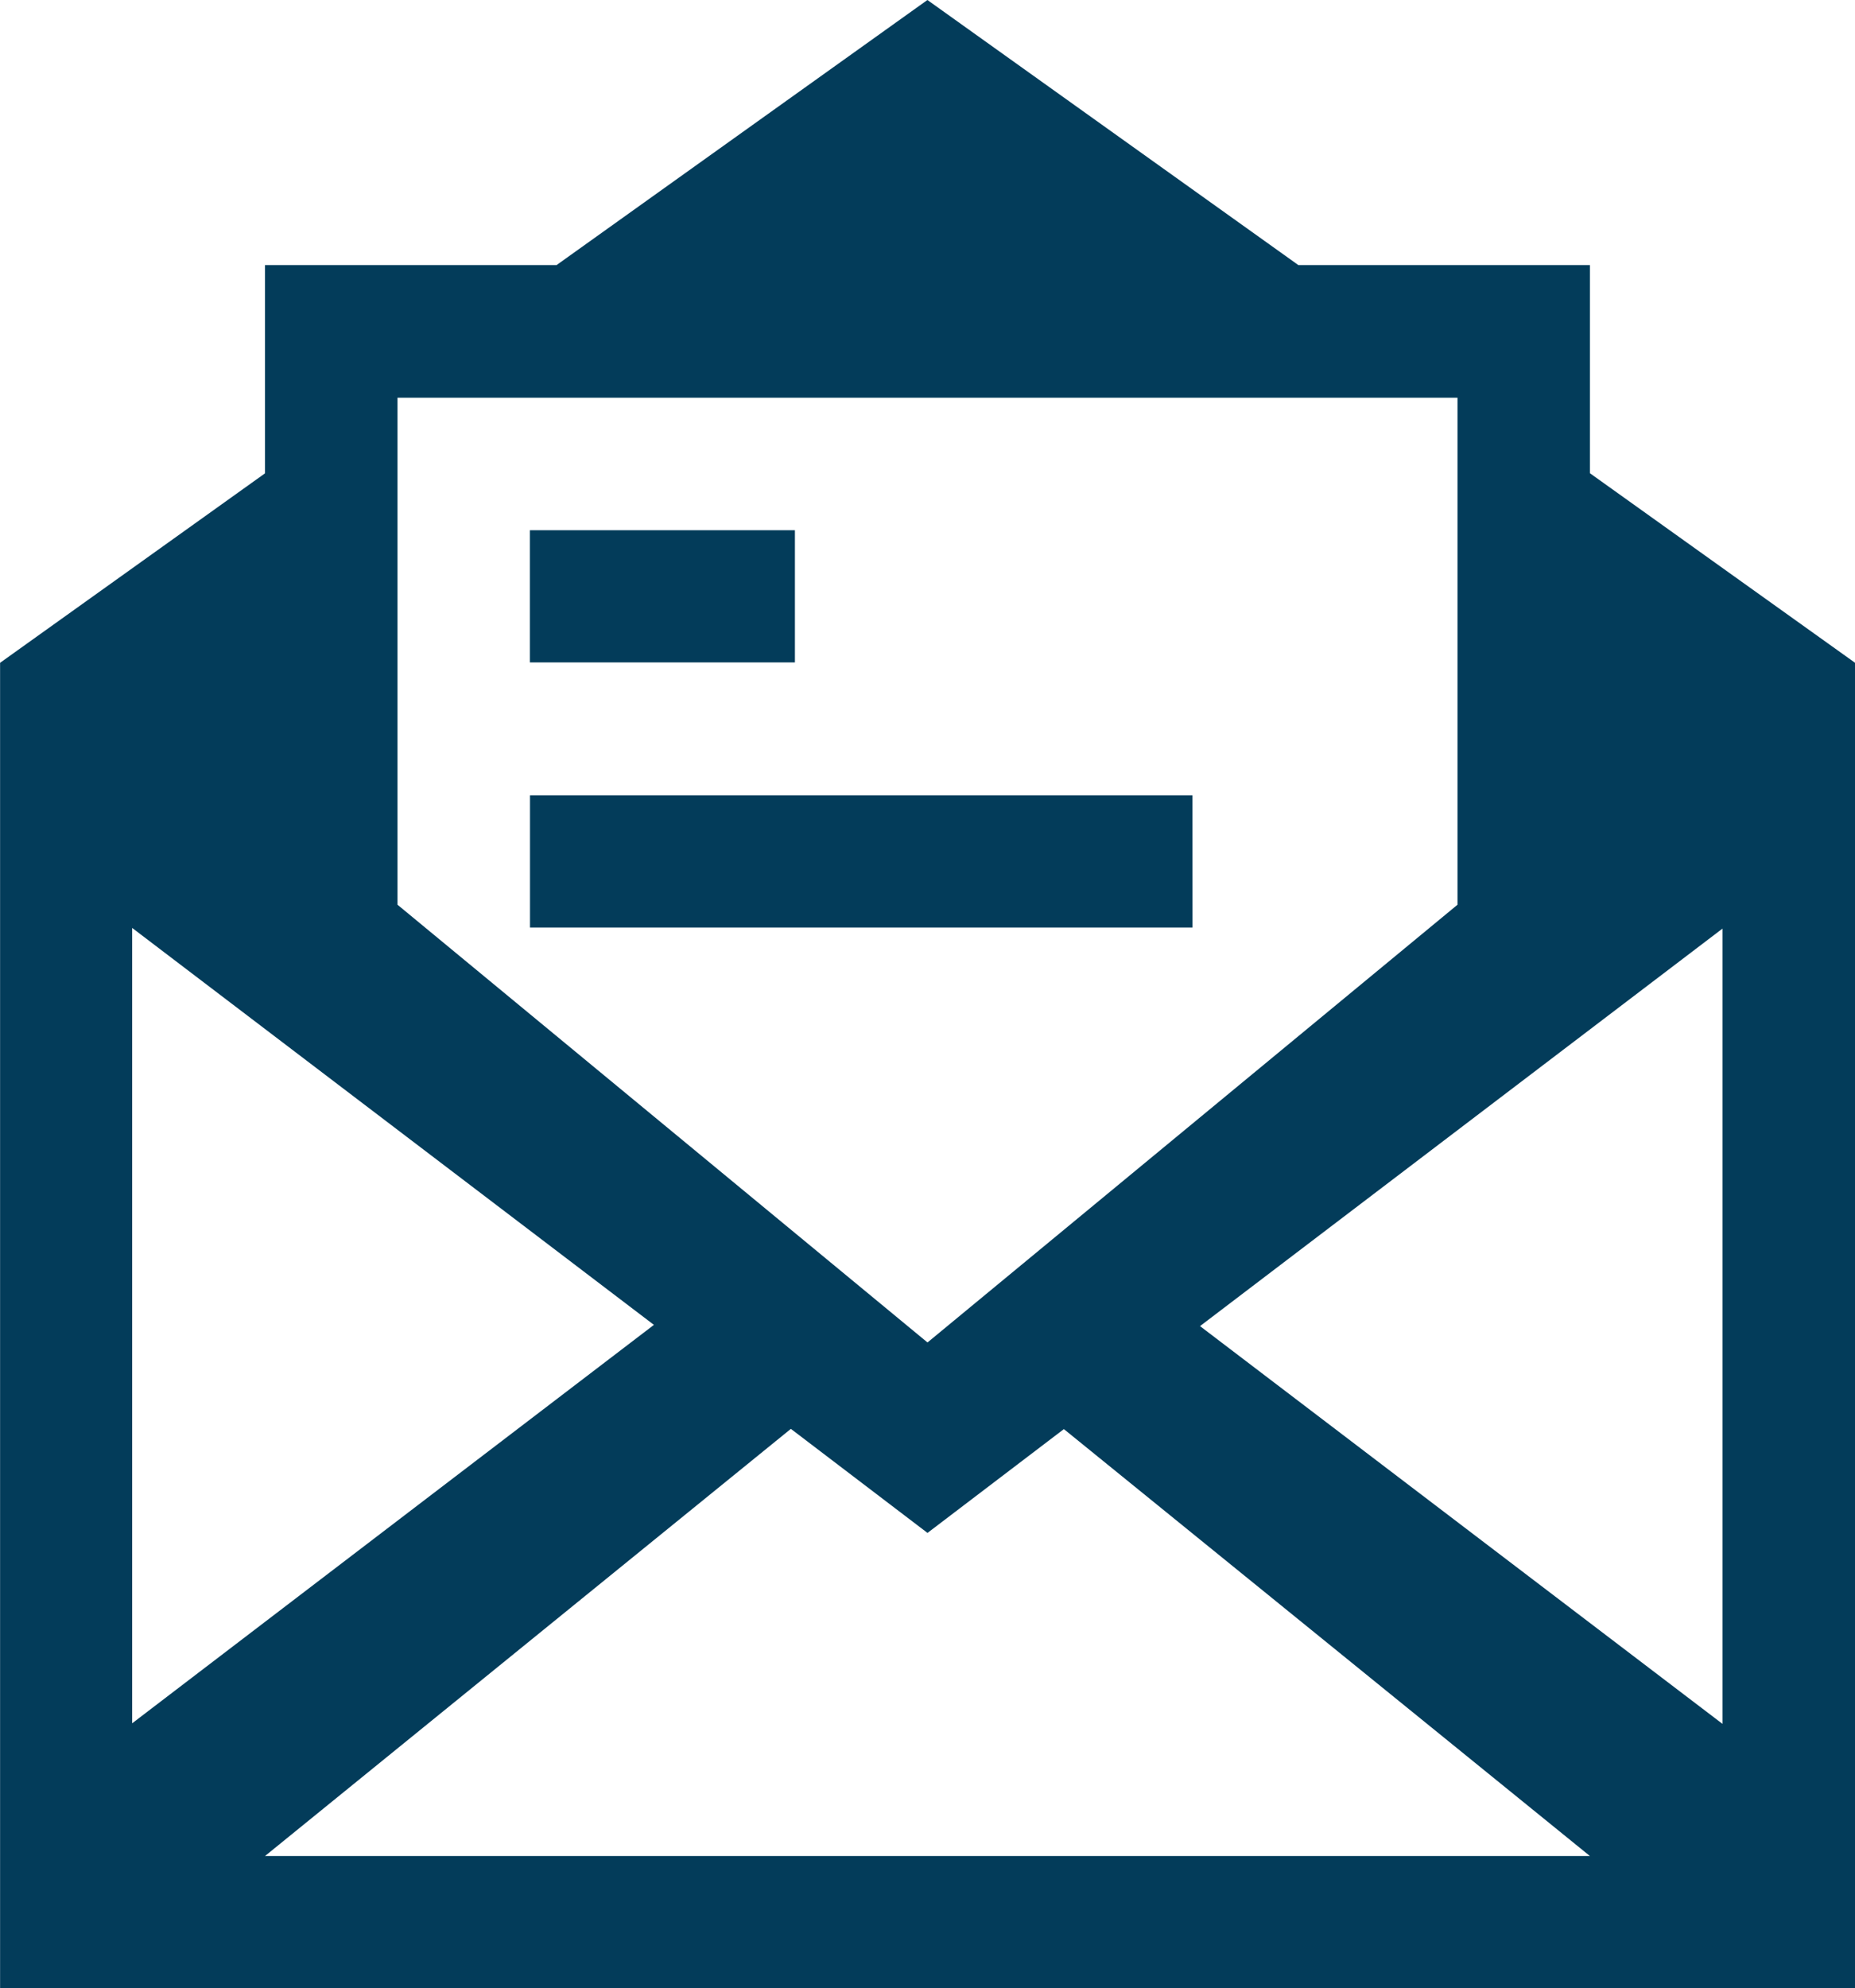 <?xml version="1.0" encoding="UTF-8"?> <svg xmlns="http://www.w3.org/2000/svg" width="22.47" height="24.074" viewBox="0 0 22.47 24.074"><path id="Icon_metro-mail-read" data-name="Icon metro-mail-read" d="M18.943,11.558H10.919v1.6h8.025Zm-4.815-3.21h-3.21v1.6h3.21Zm9.63-.689V5.138H20.227l-4.494-3.21L11.24,5.138H7.709V7.659L4.5,9.953V26h22.47V9.953l-3.21-2.294ZM9.314,6.743h12.84v6.139l-6.42,5.3-6.42-5.3V6.743ZM6.1,13.163l6.32,4.806L6.1,22.793v-9.63ZM7.709,24.4l6.37-5.172,1.655,1.26,1.652-1.257L23.758,24.4H7.709Zm17.655-1.6-6.329-4.816,6.329-4.813v9.63Z" transform="translate(-4.499 -1.928)" fill="#033c5a"></path></svg> 